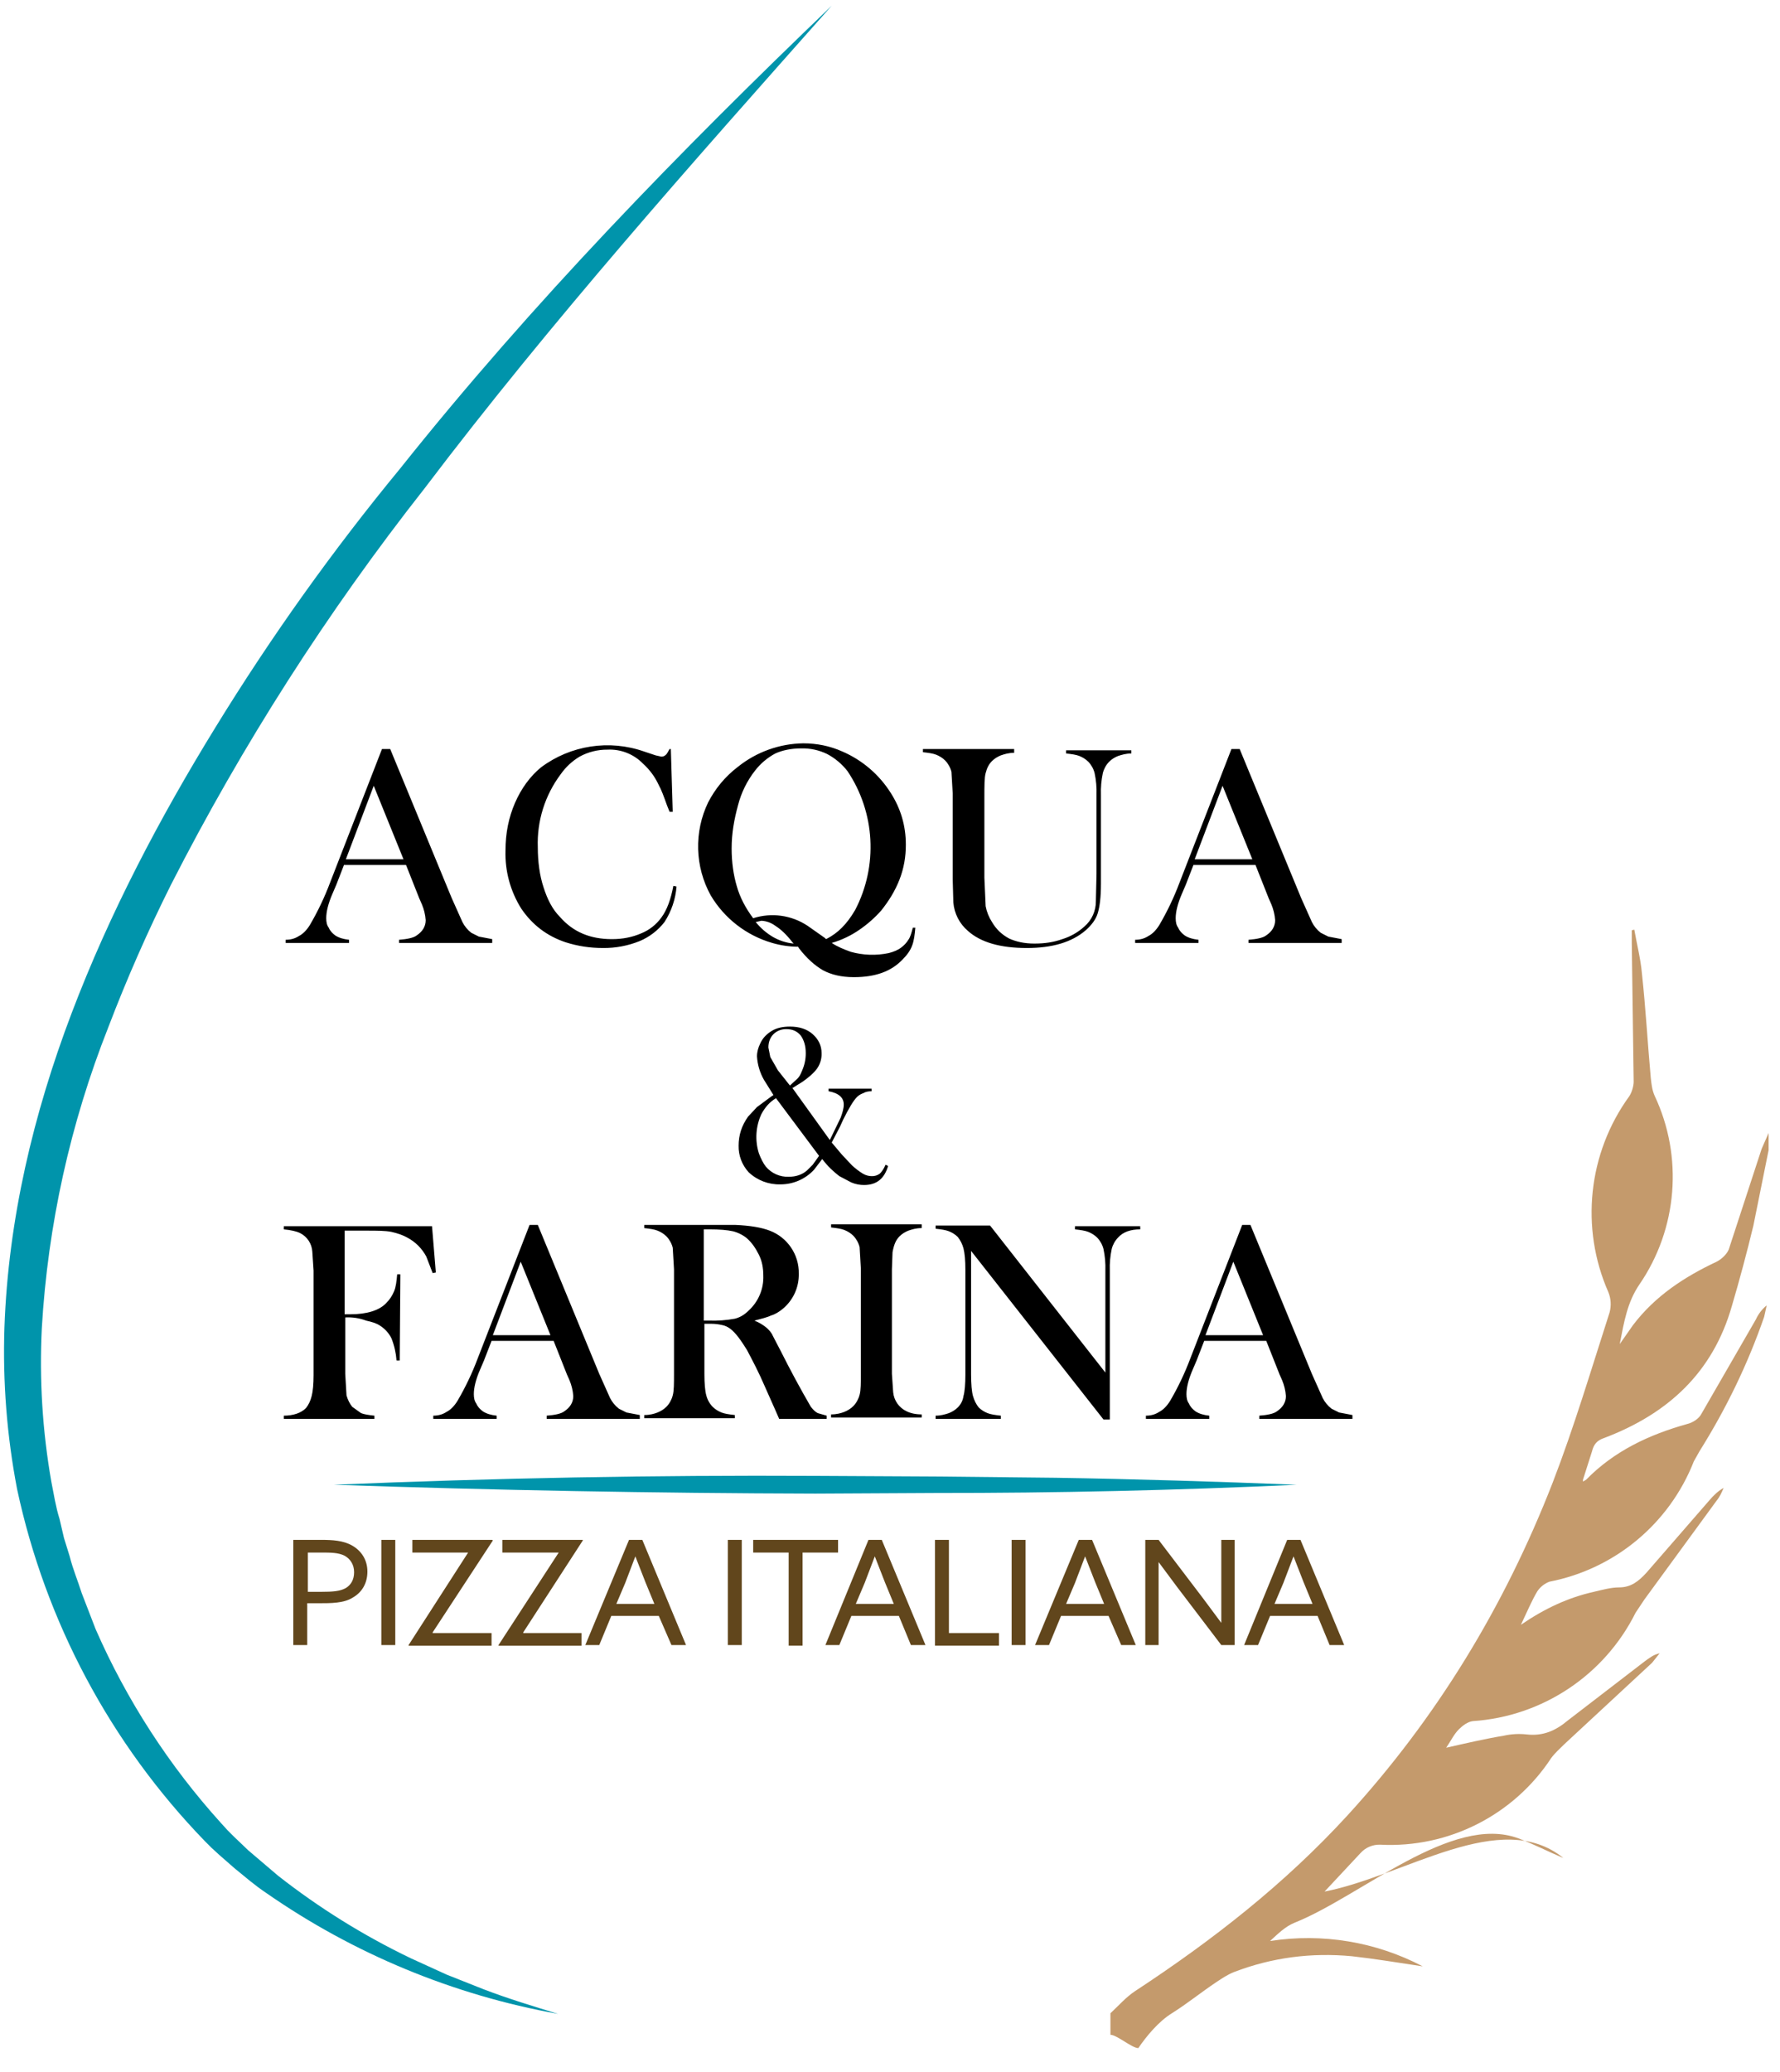 <?xml version="1.0" encoding="UTF-8" standalone="no"?><!DOCTYPE svg PUBLIC "-//W3C//DTD SVG 1.1//EN" "http://www.w3.org/Graphics/SVG/1.1/DTD/svg11.dtd"><svg width="100%" height="100%" viewBox="0 0 281 327" version="1.1" xmlns="http://www.w3.org/2000/svg" xmlns:xlink="http://www.w3.org/1999/xlink" xml:space="preserve" xmlns:serif="http://www.serif.com/" style="fill-rule:evenodd;clip-rule:evenodd;stroke-linejoin:round;stroke-miterlimit:2;"><rect id="Artboard1" x="0" y="0" width="280.838" height="326.253" style="fill:none;"/><g id="Artboard11" serif:id="Artboard1"><path d="M131.3,0.9c-22.1,24.9 -44.3,49.8 -64.3,76.2c-15.335,19.482 -28.732,40.415 -40,62.5c-3.67,7.332 -6.974,14.841 -9.9,22.5c-6.004,15.174 -9.549,31.209 -10.5,47.5c-0.402,8.097 0.102,16.214 1.5,24.2c0.4,2 0.7,4 1.3,5.9l0.7,3l0.9,2.9c0.5,2 1.3,3.9 1.9,5.8l2.2,5.7c4.907,11.201 11.593,21.534 19.8,30.6l1,1.1l1.1,1.1l2.2,2.1l4.7,4c6.475,5.078 13.483,9.437 20.9,13l5.7,2.6l5.8,2.3c3.9,1.5 7.9,2.7 11.8,3.9c-16.562,-2.974 -32.288,-9.49 -46.1,-19.1c-1.8,-1.2 -3.4,-2.6 -5,-3.9l-2.4,-2.1l-1.2,-1.1l-1.1,-1.1c-14.862,-15.366 -25.118,-34.598 -29.6,-55.5c-1.613,-8.399 -2.284,-16.952 -2,-25.5c0.6,-17.1 4.6,-33.8 10.6,-49.6c6,-15.8 13.9,-30.8 22.7,-45.1c8.775,-14.293 18.532,-27.959 29.2,-40.9c20.8,-26.1 44.1,-50 68.1,-73" style="fill:#0094ab;fill-rule:nonzero;"/><path d="M279.2,181.5l-2.4,11.9c-1.027,4.261 -2.161,8.496 -3.4,12.7c-3,10.5 -10.1,17 -20.1,20.8c-1.2,0.4 -1.7,1 -2,2.2l-1.4,4.4l0,0.3l0.5,-0.3c4.4,-4.5 9.9,-7.1 16,-8.8c0.8,-0.2 1.8,-0.8 2.2,-1.6l8.6,-14.9c0.387,-0.856 0.969,-1.61 1.7,-2.2l-0.4,1.8c-2.6,7.5 -6,14.5 -10.2,21.2l-0.9,1.6c-3.842,9.809 -12.459,16.99 -22.8,19c-0.773,0.292 -1.437,0.816 -1.9,1.5c-0.9,1.5 -1.6,3.2 -2.6,5.3c3.8,-2.6 7.5,-4.3 11.5,-5.2c1.3,-0.3 2.7,-0.7 4,-0.7c1.9,0 3.1,-1 4.3,-2.3l10,-11.5c0.6,-0.7 1.3,-1.4 2.2,-1.9c-0.3,0.7 -0.6,1.4 -1.1,2l-11.4,15.6l-1.4,2.1c-4.912,9.851 -14.716,16.375 -25.7,17.1c-0.8,0.1 -1.6,0.7 -2.2,1.3c-0.8,0.8 -1.3,1.9 -2,2.9c3.1,-0.7 6.1,-1.4 9.1,-1.9c1.181,-0.264 2.397,-0.332 3.6,-0.2c2.6,0.3 4.6,-0.6 6.5,-2.2l12.1,-9.3c0.7,-0.5 1.4,-1.1 2.4,-1.3l-1.2,1.5l-13.8,12.8c-0.7,0.7 -1.5,1.4 -2.1,2.2c-5.917,9.031 -16.217,14.258 -27,13.7c-1.173,-0.043 -2.308,0.433 -3.1,1.3l-5.7,6.1c12.8,-2.5 27.8,-13.3 37.7,-5.3c-2.4,-1 -4.7,-2.2 -7.1,-3.1c-10.5,-3.9 -24.8,9.1 -35.3,13.3c-1.5,0.6 -2.7,1.8 -3.9,2.9c8.253,-1.282 16.704,0.121 24.1,4c-4,-0.6 -7.6,-1.2 -11.2,-1.6c-6.4,-0.6 -12.6,0.2 -18.6,2.5c-1,0.4 -1.9,1 -2.8,1.6c-2.4,1.6 -4.6,3.4 -7,4.9c-2.1,1.3 -4,3.6 -5.3,5.5c-1,0 -3.4,-2.1 -4.4,-2.1l0,-3.4c1.3,-1.2 2.4,-2.5 3.9,-3.5c12.2,-8 23.6,-16.9 33.5,-27.7c14.1,-15.4 24.8,-33 32.4,-52.5c3.4,-8.8 6.1,-17.9 9,-26.9c0.286,-1.06 0.216,-2.184 -0.2,-3.2c-4.467,-10.142 -3.208,-21.93 3.3,-30.9c0.4,-0.6 0.7,-1.6 0.7,-2.3l-0.3,-21.9l0,-2l0.4,-0.1c0.4,2.3 1,4.6 1.2,6.9c0.6,5.5 0.9,11 1.4,16.5c0.1,0.9 0.2,1.9 0.6,2.8c4.553,9.641 3.638,21.012 -2.4,29.8c-1.9,2.8 -2.4,5.8 -3.1,9.4l2.1,-3c3.5,-4.6 8.1,-7.6 13.2,-10c0.8,-0.4 1.6,-1.2 1.9,-1.9l5.2,-15.9l1.1,-2.5l0,2.7" style="fill:#c49a6c;fill-rule:nonzero;"/><path d="M77.7,148.8l-14.7,0l0,-0.5c1.3,-0.1 2.3,-0.3 2.8,-0.7c0.9,-0.6 1.4,-1.4 1.4,-2.4c-0.064,-0.86 -0.267,-1.704 -0.6,-2.5l-0.4,-0.9l-2.1,-5.3l-9.8,0l-1.2,3.1l-0.6,1.4c-0.7,1.6 -1,2.9 -1,3.9c0,0.6 0.1,1.1 0.4,1.5c0.2,0.5 0.6,0.9 1,1.2c0.6,0.4 1.3,0.6 2.2,0.7l0,0.5l-10,0l0,-0.5c0.8,0 1.5,-0.2 2.1,-0.6c0.6,-0.3 1.2,-0.9 1.7,-1.7c1.256,-2.138 2.326,-4.38 3.2,-6.7l8.2,-21.1l1.3,0l9.7,23.5l1.7,3.8c0.335,0.664 0.813,1.244 1.4,1.7l1.2,0.6l2.1,0.4l-0,0.6Zm-14,-13.2l-4.7,-11.6l-4.4,11.6l9.1,0Zm42.2,-17.5l0.3,10l-0.5,-0l-0.4,-1c-0.5,-1.4 -0.9,-2.5 -1.3,-3.2c-0.6,-1.3 -1.4,-2.4 -2.5,-3.4c-1.463,-1.503 -3.505,-2.306 -5.6,-2.2c-1.536,-0.015 -3.051,0.364 -4.4,1.1c-1.186,0.711 -2.209,1.665 -3,2.8c-2.478,3.309 -3.749,7.369 -3.6,11.5c-0,2.3 0.3,4.5 0.9,6.3c0.6,1.9 1.4,3.5 2.6,4.7c2.1,2.4 4.8,3.5 8.2,3.5c1.7,0 3.2,-0.3 4.6,-0.9c1.282,-0.514 2.391,-1.381 3.2,-2.5c0.9,-1.2 1.5,-2.9 1.9,-5l0.5,0.1c-0.156,1.996 -0.81,3.921 -1.9,5.6c-1.02,1.318 -2.364,2.352 -3.9,3c-1.841,0.747 -3.813,1.121 -5.8,1.1c-2.1,0 -4,-0.3 -5.9,-0.9c-3,-1 -5.3,-2.8 -7,-5.3c-1.731,-2.749 -2.602,-5.953 -2.5,-9.2c-0,-2.7 0.5,-5.2 1.5,-7.5c1,-2.3 2.4,-4.2 4.1,-5.6c4.671,-3.498 10.795,-4.437 16.3,-2.5l1.8,0.6l0.9,0.2c0.4,0 0.7,-0.2 0.9,-0.5l0.4,-0.7l0.2,0l-0,-0.1Zm25.4,30.7c0.9,0.6 1.9,1 3,1.4c1.955,0.549 4.013,0.618 6,0.2c0.8,-0.2 1.5,-0.5 2,-0.9c0.4,-0.3 0.8,-0.7 1.1,-1.2c0.3,-0.4 0.5,-1.1 0.7,-1.9l0.4,0c-0.1,1.1 -0.2,2 -0.5,2.8c-0.3,0.8 -0.8,1.5 -1.5,2.2c-1.8,1.9 -4.3,2.8 -7.7,2.8c-2,0 -3.6,-0.4 -4.9,-1.1c-1.2,-0.7 -2.5,-1.8 -3.8,-3.5l-0.1,-0.2c-1.388,-0.009 -2.768,-0.211 -4.1,-0.6c-4.066,-1.179 -7.535,-3.862 -9.7,-7.5c-2.508,-4.541 -2.658,-10.029 -0.4,-14.7c1.1,-2.1 2.6,-4 4.7,-5.6c2.927,-2.341 6.552,-3.643 10.3,-3.7c2.1,0 4.2,0.4 6.2,1.3c3.127,1.356 5.776,3.621 7.6,6.5c1.6,2.5 2.4,5.2 2.4,8.2c-0,1.9 -0.3,3.7 -1,5.5c-0.7,1.8 -1.7,3.4 -2.9,4.9c-1.008,1.134 -2.15,2.141 -3.4,3c-1.342,0.935 -2.829,1.645 -4.4,2.1m-12.4,-3.9c2.898,-0.93 6.067,-0.488 8.6,1.2l2.7,1.9l0.2,0.2c1,-0.5 1.8,-1.1 2.5,-1.8c0.7,-0.7 1.4,-1.6 2.1,-2.8c3.629,-6.961 3.167,-15.377 -1.2,-21.9c-0.864,-1.116 -1.955,-2.036 -3.2,-2.7c-1.274,-0.626 -2.681,-0.935 -4.1,-0.9c-1.6,0 -3,0.3 -4.1,0.8c-1.245,0.664 -2.336,1.584 -3.2,2.7c-1.271,1.626 -2.191,3.499 -2.7,5.5c-0.6,2.2 -1,4.4 -1,6.8c0,2.2 0.3,4.2 0.8,5.9c0.5,1.8 1.4,3.5 2.6,5.1m6.4,4l-0.2,-0.2c-1,-1.3 -1.9,-2.1 -2.7,-2.6c-0.637,-0.48 -1.403,-0.759 -2.2,-0.8l-0.9,0.2c0.776,0.967 1.726,1.781 2.8,2.4c0.9,0.5 2,0.9 3.2,1m34.8,-30.7l0,0.6c-0.9,0 -1.5,0.2 -2.1,0.4c-0.5,0.2 -1,0.5 -1.4,0.9c-0.5,0.5 -0.8,1.1 -1,1.9c-0.2,0.7 -0.2,2 -0.2,3.8l0,12.7l0.2,4.5c0.168,0.89 0.508,1.739 1,2.5c0.7,1.2 1.6,2 2.7,2.6c1.1,0.5 2.4,0.8 4,0.8c1.6,0 3,-0.2 4.4,-0.7c1.3,-0.4 2.496,-1.083 3.5,-2c1.16,-1.002 1.819,-2.467 1.8,-4l0.1,-4.3l0,-12.5c0.039,-1.141 -0.062,-2.283 -0.3,-3.4c-0.171,-0.677 -0.515,-1.298 -1,-1.8c-0.4,-0.4 -0.9,-0.7 -1.4,-0.9c-0.5,-0.2 -1.2,-0.3 -2.1,-0.4l0,-0.5l10.3,0l0,0.5c-0.8,0 -1.5,0.2 -2.1,0.4c-0.5,0.2 -1,0.5 -1.4,0.9c-0.485,0.502 -0.829,1.123 -1,1.8c-0.238,1.117 -0.339,2.259 -0.3,3.4l0,14.1c0,2.1 -0.2,3.6 -0.5,4.6c-0.3,1 -1,1.9 -1.9,2.7c-2.2,1.9 -5.3,2.8 -9.3,2.8c-4.2,0 -7.3,-0.9 -9.3,-2.7c-1.333,-1.135 -2.161,-2.755 -2.3,-4.5l-0.1,-3.6l0,-13.6l-0.2,-3.4c-0.171,-0.677 -0.515,-1.298 -1,-1.8c-0.4,-0.4 -0.9,-0.7 -1.4,-0.9c-0.5,-0.2 -1.2,-0.3 -2.1,-0.4l0,-0.5l14.4,0Zm51.7,30.6l-14.7,0l0,-0.5c1.3,-0.1 2.3,-0.3 2.8,-0.7c0.9,-0.6 1.4,-1.4 1.4,-2.4c-0.064,-0.86 -0.267,-1.704 -0.6,-2.5l-0.4,-0.9l-2.1,-5.3l-9.8,0l-1.2,3.1l-0.6,1.4c-0.7,1.6 -1,2.9 -1,3.9c-0,0.6 0.1,1.1 0.4,1.5c0.2,0.5 0.6,0.9 1,1.2c0.6,0.4 1.3,0.6 2.2,0.7l-0,0.5l-10,0l-0,-0.5c0.8,0 1.5,-0.2 2.1,-0.6c0.6,-0.3 1.2,-0.9 1.7,-1.7c1.256,-2.138 2.326,-4.38 3.2,-6.7l8.2,-21.1l1.3,0l9.7,23.5l1.7,3.8c0.335,0.664 0.813,1.244 1.4,1.7l1.2,0.6l2.1,0.4l-0,0.6Zm-14.1,-13.2l-4.7,-11.6l-4.4,11.6l9.1,0Zm-72.6,36.1l5.9,8.2l1.7,-3.5c0.3,-0.8 0.5,-1.5 0.5,-2.1c0,-1.1 -0.8,-1.8 -2.4,-2.1l0,-0.4l6.8,0l0,0.4c-0.5,0 -1,0.1 -1.3,0.3c-0.3,0.1 -0.7,0.3 -1,0.6c-0.6,0.6 -1.3,1.8 -2.2,3.6l-0.5,1.1l-1.3,2.5l1.6,1.9l1.6,1.7c0.523,0.488 1.092,0.923 1.7,1.3c0.5,0.3 1,0.4 1.4,0.4c0.467,0.023 0.927,-0.119 1.3,-0.4c0.3,-0.3 0.6,-0.7 0.9,-1.4l0.4,0.2c-0.6,2 -1.8,3 -3.8,3c-0.6,0 -1.3,-0.1 -2,-0.4l-1.9,-1c-0.9,-0.7 -1.8,-1.5 -2.7,-2.7l-1.3,1.7c-1.367,1.472 -3.291,2.307 -5.3,2.3c-1.852,0.053 -3.651,-0.63 -5,-1.9c-1.057,-1.139 -1.631,-2.646 -1.6,-4.2c0,-1.7 0.5,-3.2 1.5,-4.6l1.4,-1.5l2.3,-1.7l0.3,-0.2l-1.5,-2.4c-0.646,-1.133 -1.022,-2.399 -1.1,-3.7c0,-0.7 0.2,-1.4 0.5,-2c0.4,-0.9 1,-1.5 1.8,-2c0.8,-0.5 1.8,-0.7 2.9,-0.7c1.5,0 2.7,0.4 3.6,1.2c0.9,0.8 1.4,1.8 1.4,3c0.029,0.854 -0.216,1.695 -0.7,2.4c-0.5,0.7 -1.3,1.4 -2.3,2.1l-1.6,1m-2.6,1.6c-1,0.6 -1.7,1.4 -2.3,2.5c-0.901,1.944 -1.044,4.156 -0.4,6.2c0.3,0.8 0.7,1.6 1.1,2.1c0.89,1.057 2.219,1.648 3.6,1.6c1.1,0 2.1,-0.3 2.9,-1l0.9,-0.9l1,-1.4l-6.8,-9.1Zm2.2,-2l1.2,-1.1c0.3,-0.3 0.5,-0.7 0.7,-1.2c0.4,-0.9 0.6,-1.8 0.6,-2.8c0,-1.2 -0.3,-2.1 -0.8,-2.8c-0.6,-0.7 -1.3,-1 -2.3,-1c-0.8,0 -1.5,0.3 -2,0.8c-0.5,0.5 -0.8,1.2 -0.8,2.1l0.3,1.5l1.2,2.1l1.9,2.4m-70.2,36.6l0,8.9l0.2,3.4c0.2,0.7 0.5,1.3 0.9,1.8l1.4,1c0.5,0.2 1.2,0.3 2.1,0.4l0,0.5l-14.3,-0l0,-0.5c0.7,-0 1.4,-0.1 2,-0.3c0.6,-0.2 1.1,-0.5 1.5,-0.9c0.4,-0.5 0.7,-1.1 0.9,-1.9c0.2,-0.8 0.3,-1.9 0.3,-3.3l0,-16.5l-0.2,-3c-0.076,-1.233 -0.8,-2.338 -1.9,-2.9c-0.6,-0.3 -1.5,-0.5 -2.6,-0.6l0,-0.5l23.4,0l0.6,7.3l-0.5,0.1l-1,-2.6c-0.676,-1.278 -1.722,-2.324 -3,-3c-0.7,-0.4 -1.6,-0.7 -2.5,-0.9c-1,-0.2 -2.3,-0.2 -3.9,-0.2l-3.5,0l0,13.2l0.9,0c2.6,0 4.6,-0.6 5.7,-1.8c0.5,-0.5 0.9,-1.1 1.2,-1.8c0.3,-0.7 0.4,-1.6 0.5,-2.7l0.5,0l-0.1,13.6l-0.5,0c-0.09,-1.2 -0.359,-2.38 -0.8,-3.5c-0.406,-0.819 -1.029,-1.51 -1.8,-2c-0.6,-0.4 -1.3,-0.6 -2.2,-0.8c-1.053,-0.397 -2.177,-0.567 -3.3,-0.5m46.5,16l-14.7,0l0,-0.5c1.3,-0.1 2.3,-0.3 2.8,-0.7c0.9,-0.6 1.4,-1.4 1.4,-2.4c-0.064,-0.86 -0.267,-1.704 -0.6,-2.5l-0.4,-0.9l-2.1,-5.3l-9.8,0l-1.2,3.1l-0.6,1.4c-0.7,1.6 -1,2.9 -1,3.9c0,0.6 0.1,1.1 0.4,1.5c0.2,0.5 0.6,0.9 1,1.2c0.6,0.4 1.3,0.6 2.2,0.7l0,0.5l-10,0l0,-0.5c0.8,0 1.5,-0.2 2.1,-0.6c0.6,-0.3 1.2,-0.9 1.7,-1.7c1.256,-2.138 2.326,-4.38 3.2,-6.7l8.2,-21.1l1.3,0l9.7,23.5l1.7,3.8c0.335,0.664 0.813,1.244 1.4,1.7l1.2,0.6l2.1,0.4l0,0.6Zm-14.1,-13.2l-4.7,-11.6l-4.4,11.6l9.1,0Zm24.3,-1.8l0,7.9c0,1.5 0.1,2.7 0.3,3.4c0.171,0.677 0.515,1.298 1,1.8c0.4,0.4 0.9,0.7 1.4,0.9c0.5,0.2 1.2,0.3 2.1,0.4l0,0.5l-14.3,-0l0,-0.5c0.9,-0 1.6,-0.2 2.1,-0.4c0.5,-0.2 1,-0.5 1.4,-0.9c0.485,-0.502 0.829,-1.123 1,-1.8c0.2,-0.7 0.2,-1.9 0.2,-3.4l0,-16.5l-0.2,-3.4c-0.171,-0.677 -0.515,-1.298 -1,-1.8c-0.4,-0.4 -0.9,-0.7 -1.4,-0.9c-0.5,-0.2 -1.2,-0.3 -2.1,-0.4l0,-0.5l14.4,0c2.3,0.1 4.1,0.4 5.4,0.9c2.814,1.058 4.665,3.794 4.6,6.8c0.048,2.167 -0.914,4.238 -2.6,5.6c-0.5,0.4 -1.1,0.8 -1.8,1c-0.6,0.3 -1.5,0.5 -2.6,0.8c0.729,0.285 1.405,0.691 2,1.2c0.3,0.3 0.7,0.7 0.9,1.2l1.3,2.5c1.478,2.947 3.046,5.848 4.7,8.7c0.4,0.5 0.7,0.8 1.1,1l1.4,0.4l-0,0.5l-7.5,0l-0.7,-1.6l-1.6,-3.6c-0.9,-2.1 -1.9,-4 -2.8,-5.7c-1,-1.6 -1.8,-2.7 -2.6,-3.3c-0.4,-0.3 -0.8,-0.5 -1.3,-0.6c-0.558,-0.127 -1.128,-0.194 -1.7,-0.2l-1.1,0Zm-0.1,-0.5l0.9,0c1.34,0.041 2.681,-0.059 4,-0.3c0.8,-0.2 1.5,-0.6 2.2,-1.3c1.536,-1.406 2.377,-3.419 2.3,-5.5c-0,-1.2 -0.2,-2.3 -0.7,-3.3c-0.5,-1 -1.1,-1.9 -1.9,-2.6c-0.6,-0.5 -1.4,-0.9 -2.2,-1.1c-0.9,-0.2 -2.1,-0.3 -3.7,-0.3l-0.9,0l0,14.4Zm34.4,-15.2l0,0.6c-0.9,0 -1.5,0.2 -2.1,0.4c-0.5,0.2 -1,0.5 -1.4,0.9c-0.6,0.6 -0.9,1.4 -1.1,2.5l-0.1,2.7l-0,16.5l0.2,2.9c0.121,1.299 0.921,2.441 2.1,3c0.6,0.3 1.4,0.5 2.4,0.5l-0,0.5l-14.3,0l-0,-0.5c0.9,0 1.6,-0.2 2.1,-0.4c0.5,-0.2 1,-0.5 1.4,-0.9c0.485,-0.502 0.829,-1.123 1,-1.8c0.2,-0.7 0.2,-1.9 0.2,-3.4l-0,-16.5l-0.2,-3.4c-0.171,-0.677 -0.515,-1.298 -1,-1.8c-0.4,-0.4 -0.9,-0.7 -1.4,-0.9c-0.5,-0.2 -1.2,-0.3 -2.1,-0.4l-0,-0.5l14.3,0Zm7.8,4.2l0,19.5c0,1.5 0.1,2.7 0.3,3.4c0.2,0.7 0.5,1.3 0.9,1.8c0.4,0.4 0.9,0.7 1.4,0.9c0.5,0.2 1.2,0.3 2.1,0.4l-0,0.5l-10.3,0l-0,-0.5c0.8,0 1.5,-0.2 2.1,-0.4c0.5,-0.2 1,-0.5 1.4,-0.9c0.5,-0.5 0.8,-1.1 0.9,-1.8c0.2,-0.7 0.3,-1.9 0.3,-3.4l-0,-16.5c-0,-1.5 -0.1,-2.6 -0.3,-3.4c-0.175,-0.655 -0.481,-1.267 -0.9,-1.8c-0.4,-0.4 -0.9,-0.7 -1.4,-0.9c-0.5,-0.2 -1.2,-0.3 -2.1,-0.4l-0,-0.5l8.6,0l18.2,23.2l0,-16.1c0.039,-1.141 -0.062,-2.283 -0.3,-3.4c-0.171,-0.677 -0.515,-1.298 -1,-1.8c-0.4,-0.4 -0.9,-0.7 -1.4,-0.9c-0.5,-0.2 -1.2,-0.3 -2.1,-0.4l0,-0.5l10.3,0l0,0.5c-1.5,0 -2.7,0.4 -3.5,1.3c-0.485,0.502 -0.829,1.123 -1,1.8c-0.238,1.117 -0.339,2.259 -0.3,3.4l0,23.5l-1,0l-20.9,-26.6Zm60.2,26.5l-14.7,0l0,-0.5c1.3,-0.1 2.3,-0.3 2.8,-0.7c0.9,-0.6 1.4,-1.4 1.4,-2.4c-0.064,-0.86 -0.267,-1.704 -0.6,-2.5l-0.4,-0.9l-2.1,-5.3l-9.8,0l-1.2,3.1l-0.6,1.4c-0.7,1.6 -1,2.9 -1,3.9c-0,0.6 0.1,1.1 0.4,1.5c0.2,0.5 0.6,0.9 1,1.2c0.6,0.4 1.3,0.6 2.2,0.7l-0,0.5l-10,0l-0,-0.5c0.8,0 1.5,-0.2 2.1,-0.6c0.6,-0.3 1.2,-0.9 1.7,-1.7c1.256,-2.138 2.326,-4.38 3.2,-6.7l8.2,-21.1l1.3,0l9.7,23.5l1.7,3.8c0.335,0.664 0.813,1.244 1.4,1.7l1.2,0.6l2.1,0.4l-0,0.6Zm-14.1,-13.2l-4.7,-11.6l-4.4,11.6l9.1,0Z" style="fill-rule:nonzero;"/><path d="M46.3,243l4.4,0c1.8,0 3.5,0.1 4.9,0.9c1.4,0.8 2.4,2.2 2.4,4.1c0,1.9 -0.9,3.3 -2.3,4.1c-1.4,0.9 -3.4,0.9 -5.5,0.9l-1.7,0l0,6.6l-2.2,0l0,-16.6Zm4.3,8.2c2,-0 3.1,-0.1 4,-0.6c0.8,-0.5 1.3,-1.3 1.3,-2.5c0,-1.2 -0.6,-2.1 -1.5,-2.6c-1,-0.5 -2.2,-0.5 -3.8,-0.5l-2,-0l0,6.2l2,-0Zm9.6,-8.2l2.2,-0l-0,16.6l-2.2,0l-0,-16.6Zm4.3,16.7l0,-0.1l9.4,-14.6l-8.8,-0l-0,-2l12.6,-0l0.1,0.1l-9.5,14.5l-0,0.1l9.3,-0l0,2l-13.1,-0Zm14.2,-0l-0,-0.1l9.5,-14.6l-8.9,-0l-0,-2l12.7,-0l0,0.1l-9.4,14.5l0,0.1l9.2,-0l-0,2l-13.1,-0Zm20.6,-16.7l2.1,-0l6.9,16.6l-2.3,-0l-2,-4.6l-7.5,-0l-1.9,4.6l-2.2,-0l6.9,-16.6Zm-2,10.1l6,-0l-1.4,-3.4l-1.6,-4.1l-1.6,4.2l-1.4,3.3Zm17.6,-10.1l2.2,-0l0,16.6l-2.2,-0l0,-16.6Zm9.6,2l-5.6,-0l-0,-2l13.4,-0l-0,2l-5.6,-0l-0,14.7l-2.2,-0l-0,-14.7Zm12.6,-2l2.1,-0l6.9,16.6l-2.3,-0l-1.9,-4.6l-7.5,-0l-1.9,4.6l-2.2,-0l6.8,-16.6Zm-2,10.1l6,-0l-1.4,-3.4l-1.6,-4.1l-1.6,4.2l-1.4,3.3Zm12.5,-10.1l2.2,-0l0,14.7l7.9,-0l-0,2l-10.1,-0l0,-16.7Zm12.1,-0l2.2,-0l-0,16.6l-2.2,-0l-0,-16.6Zm10.6,-0l2.1,-0l6.9,16.6l-2.3,-0l-2,-4.6l-7.5,-0l-1.9,4.6l-2.2,-0l6.9,-16.6Zm-2,10.1l6,-0l-1.4,-3.4l-1.6,-4.1l-1.6,4.2l-1.4,3.3Zm12.5,6.6l0,-16.7l2.1,-0l7,9.2l2.9,3.9l0,-13.1l2.1,-0l0,16.6l-2.1,-0l-7,-9.2l-2.9,-3.9l0,13.1l-2.1,-0l0,0.1Zm22.4,-16.7l2.1,-0l6.9,16.6l-2.3,-0l-1.9,-4.6l-7.5,-0l-1.9,4.6l-2.2,-0l6.8,-16.6Zm-2,10.1l6,-0l-1.4,-3.4l-1.6,-4.1l-1.6,4.2l-1.4,3.3Z" style="fill:#61461c;fill-rule:nonzero;"/><path d="M52.7,234.3c25.319,-1.066 50.659,-1.533 76,-1.4l19,0.1l19,0.2c12.7,0.2 25.3,0.6 38,1.1c-18.987,0.883 -37.992,1.316 -57,1.3l-19,0.1c-25.339,-0.067 -50.676,-0.533 -76,-1.4" style="fill:#0094ab;fill-rule:nonzero;"/></g></svg>